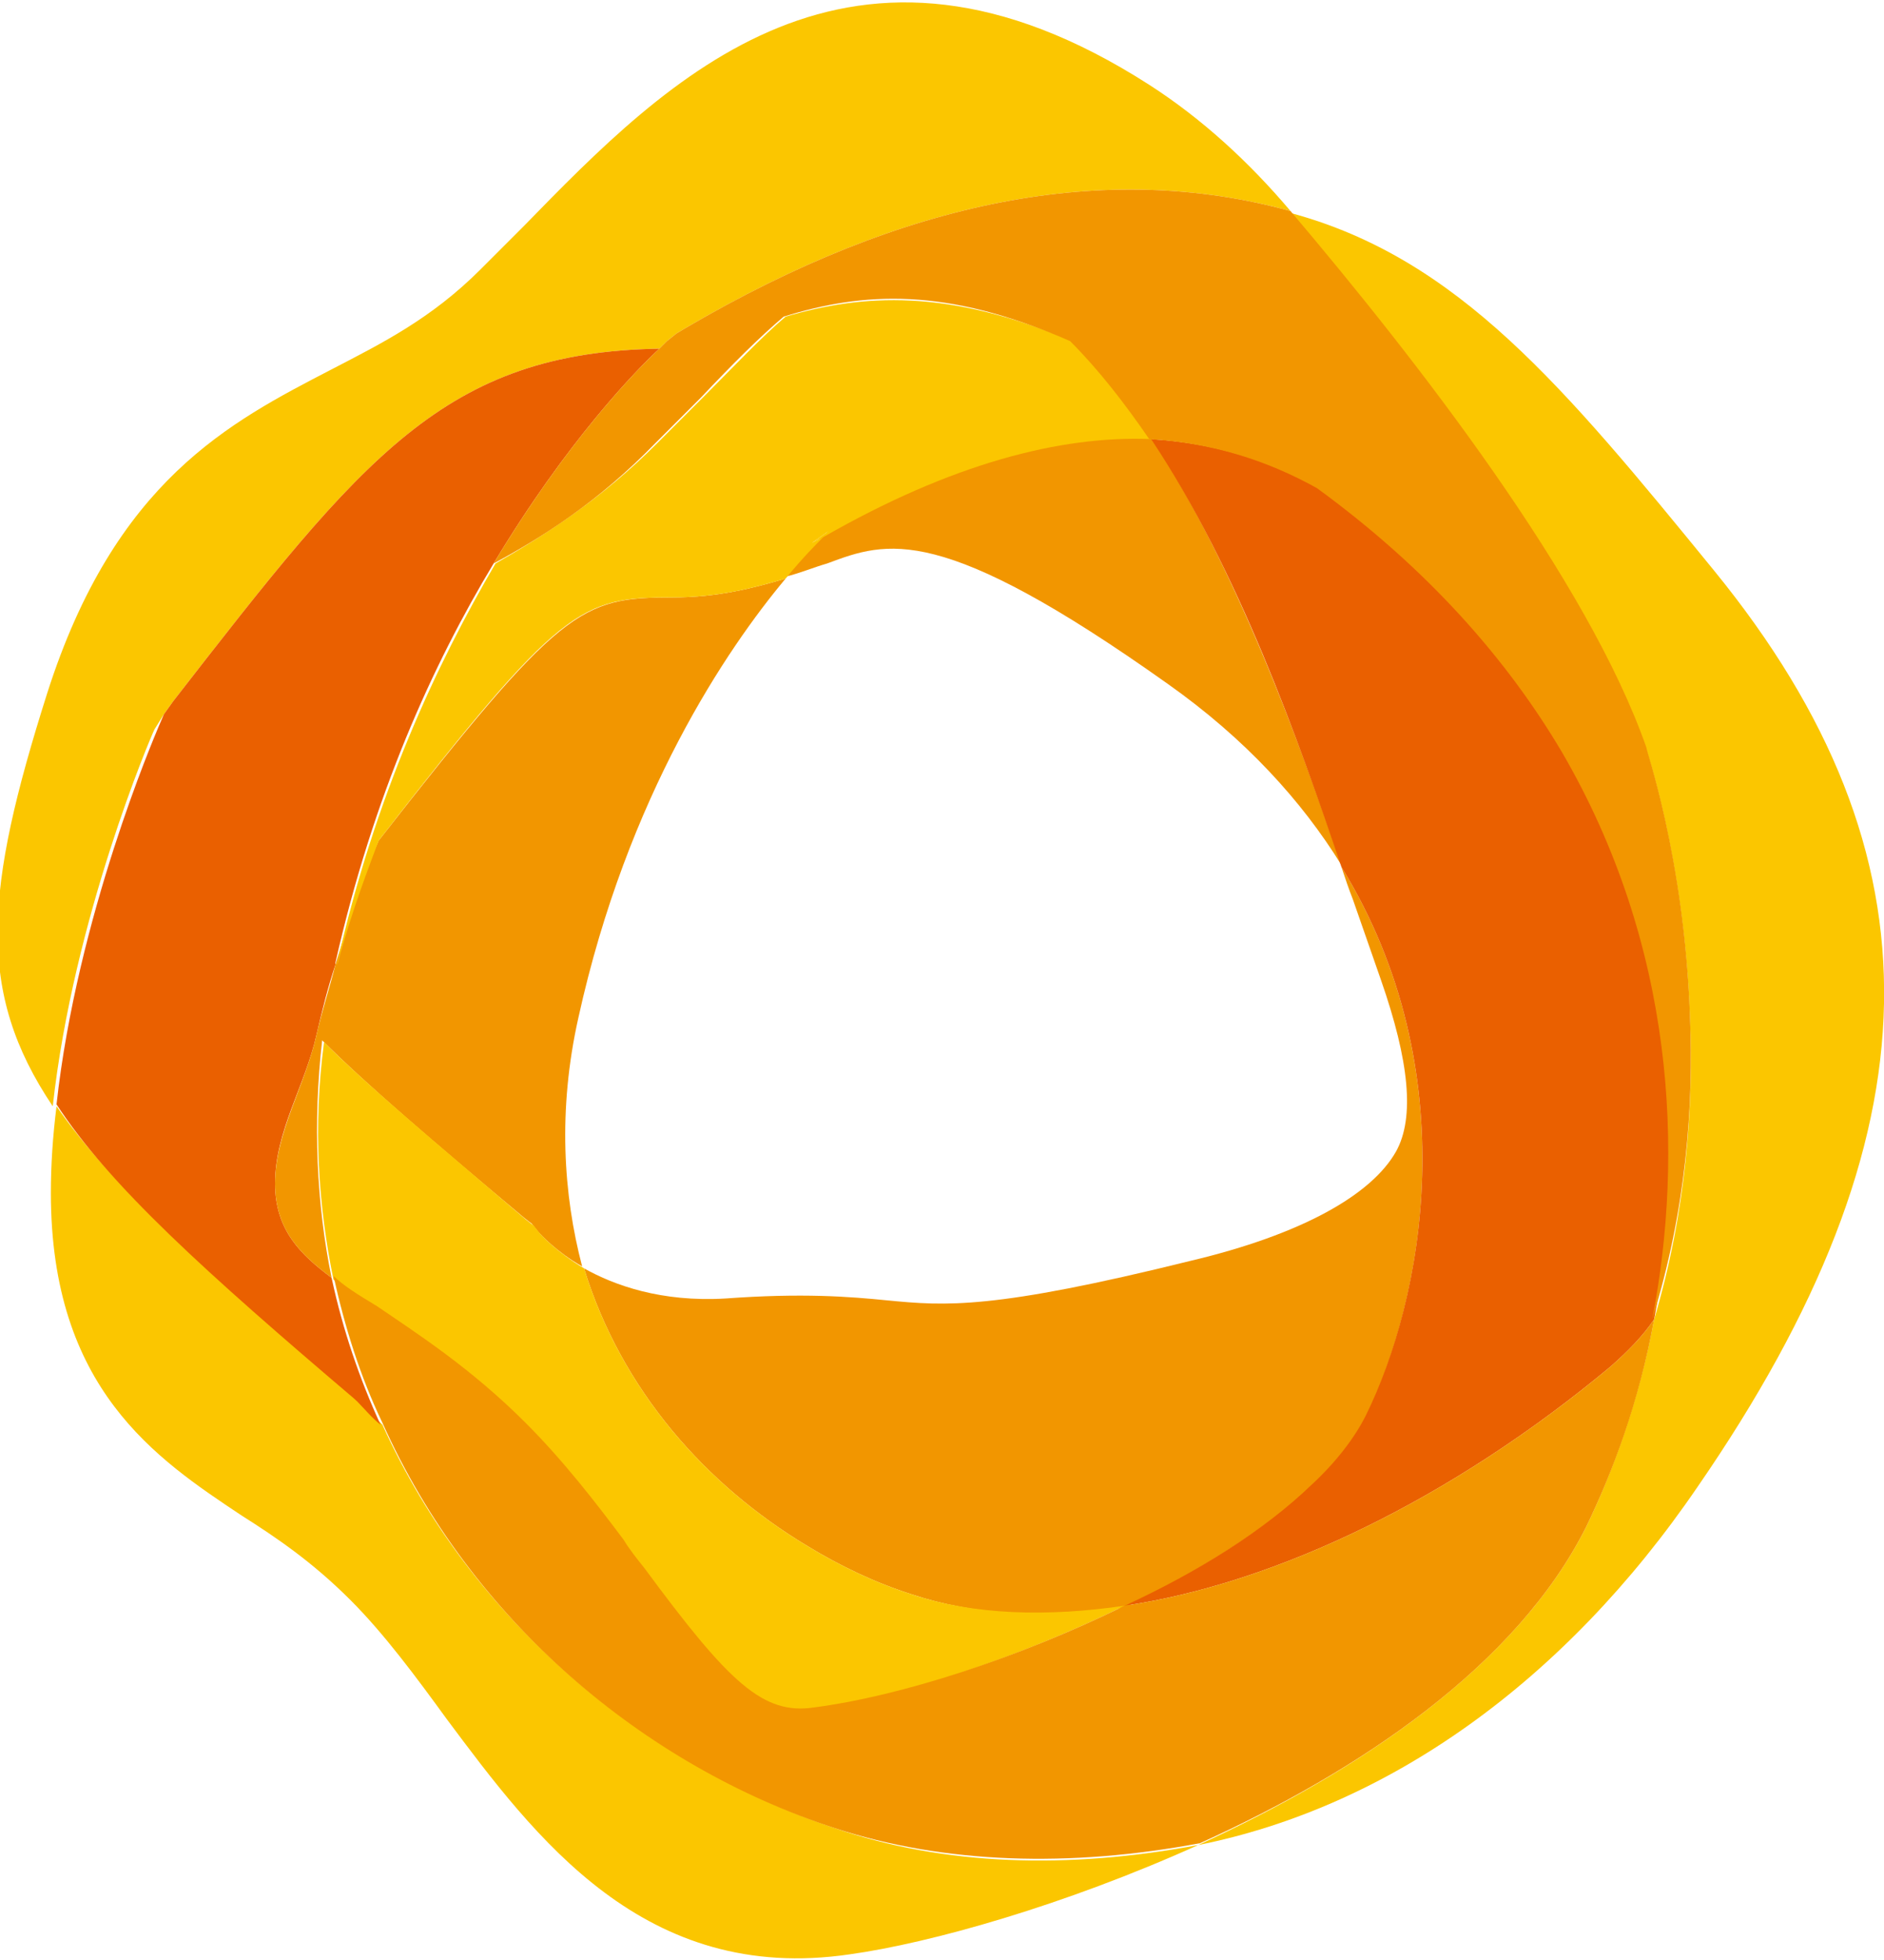 <svg version="1.1" id="レイヤー_1" xmlns="http://www.w3.org/2000/svg" x="0" y="0" viewBox="0 0 100 104" style="enable-background:new 0 0 100 104" xml:space="preserve"><style>.st1{fill:#f29600}.st2{fill:#fbc600}.st3{fill:#ea6000}</style><path d="M38.6 69c4.1-.3 6.6-.1 8.6.1 3.1.3 5.5.5 16.1-2.1 5.9-1.5 9.7-3.5 10.9-5.8 1-1.8.7-4.8-.8-9.1l-1.5-4.3c-.2-.6-.4-1.1-.6-1.7-2.1-3.4-5-6.7-9.2-9.6-12.1-8.7-14.9-7.6-18.2-6.4-.7.2-1.4.5-2.2.7-3.1 3.7-8.3 11.5-11 23.3-1.1 4.9-.8 9.4.3 13.3 1.7.9 4.2 1.8 7.6 1.6z" style="fill:none"/><path class="st1" d="M17.2 55.2z"/><path class="st2" d="m8.7 37.9.5-.7c10.1-13 14.4-18.5 25.8-18.7l.4-.4.5-.4.5-.3c11.6-6.8 22.3-8.9 32.1-6.2-2.2-2.6-4.7-4.9-7.5-6.7C45.1-5.7 35.5 4.1 27.8 12l-2.3 2.3c-2.6 2.6-5.2 3.9-7.9 5.3-5.4 2.8-11.5 5.9-15.1 17.2-3.3 10.4-3.8 15.8.3 21.9 1.1-10 5.2-19.6 5.4-20l.5-.8z"/><path class="st1" d="M71.2 46c.2.6.4 1.2.6 1.7l1.5 4.3c1.5 4.3 1.8 7.3.8 9.1-1.3 2.3-5 4.4-10.9 5.8-10.5 2.6-13 2.4-16.1 2.1-2-.2-4.5-.4-8.6-.1-3.4.2-5.9-.7-7.5-1.6 2 6.5 6.5 11.5 11.8 14.7 1.8 1.1 3.7 2 5.6 2.6 3.3 1.1 7.1 1.3 11.3.7 3.9-1.9 7.4-4.1 9.9-6.4 1.3-1.2 2.3-2.4 2.9-3.7 3-6.2 5.4-18.3-1.3-29.2z"/><path class="st2" d="M44.3 97c-10.1-3.4-19.3-11-24-21.4L19 74.3C11 67.5 5.9 62.9 3 58.7c-.2 1.6-.3 3.1-.3 4.6 0 10.4 5.6 14.1 10.1 17.1 1.9 1.2 3.8 2.5 5.8 4.5 1.8 1.8 3.5 4.1 5.1 6.3 4.7 6.3 10.5 14.1 21.4 12.5 4.3-.6 11.4-2.6 18.5-5.8-6.9 1.3-13.5 1.1-19.3-.9z"/><path class="st1" d="M62 36.3c4.1 2.9 7.1 6.2 9.2 9.6-2.3-6.7-5.6-15.8-10.1-22.7-4.9-.2-10.6 1.3-17.4 5.2-.4.4-1.1 1.1-2 2.2.8-.2 1.5-.5 2.2-.7 3.2-1.2 6-2.2 18.1 6.4z"/><path class="st3" d="M18.4 73.7c.2.2.3.4.5.6.2.1.3.2.4.4l-.9-1zM83 39.9c-2.9-5-7.1-9.7-13-14-2.7-1.5-5.6-2.4-8.9-2.6 4.6 6.9 7.8 15.9 10.1 22.7 6.7 10.9 4.3 23 1.3 29.1-.6 1.2-1.6 2.5-2.9 3.7-2.5 2.4-6 4.6-9.9 6.4 8.1-1.2 17.4-5.7 25.8-12.7.9-.8 1.7-1.6 2.3-2.5 1.7-8.8 1.3-19.8-4.8-30.1z"/><path class="st3" d="M18.9 74.3c.4.4.8.9 1.3 1.3-1.1-2.4-2-5-2.6-7.8-1.6-1.2-3-2.5-3-5 0-2.8 1.6-5.2 2.2-7.9.3-1.3.6-2.5 1-3.7v-.1c2-8.9 5.2-15.9 8.4-21.2 3.9-6.5 7.6-10.3 8.8-11.4-11.4.2-15.7 5.7-25.8 18.7l-.5.7-.3.7c-.2.5-4.3 10-5.4 20 2.8 4.3 7.9 8.9 15.9 15.7"/><path class="st1" d="M30.7 54c2.6-11.8 7.9-19.6 11-23.3-1.7.5-3.6 1-6 1-4.9 0-5.9.5-15.6 12.9-.5 1.1-1.4 3.6-2.3 6.6-.3 1.2-.7 2.4-1 3.7-.6 2.7-2.2 5.2-2.2 7.9 0 2.5 1.4 3.8 3 5-.8-3.9-1-8.2-.5-12.6 2.3 2.3 5.8 5.3 10.7 9.4 0 0 .5.4.4.3l.4.5c.1.1.9 1 2.3 1.8-1-3.8-1.3-8.3-.2-13.2z"/><path class="st2" d="M91 30.3c-8-9.8-13.6-16.6-22.5-19 6.7 7.9 15.8 19.6 18.9 28.5-.1-.2 2 5.7 2.3 14.2.2 4.7-.2 10.3-1.9 16-.8 4.3-2.2 8.1-3.6 11-3.7 7.4-12.1 13-20.6 16.9 10-2 19.4-8.6 26.5-19 12.9-18.7 13.2-33.5.9-48.6zM48.4 84.6c-1.9-.6-3.8-1.5-5.6-2.6-5.3-3.2-9.8-8.2-11.8-14.7-1.5-.9-2.3-1.8-2.3-1.8l-.4-.5c.1.1-.4-.3-.4-.3-4.8-4.1-8.4-7.1-10.7-9.4-.6 4.5-.3 8.7.5 12.6.6.5 1.3.9 2.3 1.6 2.2 1.5 5 3.3 7.9 6.2 2 2 3.7 4.1 5.2 6.2.4.5.8 1 1.1 1.5 4.5 6.1 6.2 7.8 9 7.4C47.8 90 54 88 59.7 85.2c-4.1.6-8 .5-11.3-.6zM19.6 45.3c.2-.2.4-.5.5-.7.2-.4.3-.7.3-.7l-.8 1.4zM43.1 28.8l.6-.3.4-.4-1 .7z"/><path class="st2" d="M20.1 44.6c9.7-12.5 10.7-12.9 15.6-12.9 2.4 0 4.3-.5 6-1 .9-1.1 1.6-1.8 2-2.2l-.6.3 1-.7s-.2.1-.4.4c6.8-3.9 12.6-5.4 17.4-5.2-1.3-2-2.7-3.7-4.2-5.2-6.6-2.8-11.1-2.5-15.2-1.3-1.3 1.1-2.7 2.6-4.4 4.3l-2.4 2.4c-3 3-6 4.9-8.6 6.4-3.1 5.3-6.4 12.3-8.4 21.2v.1c.8-3 1.8-5.5 2.2-6.6"/><path class="st1" d="M89.7 53.9c-.3-8.5-2.4-14.3-2.3-14.2-3.1-8.9-12.2-20.6-18.9-28.5-9.8-2.7-20.5-.6-32.1 6.2l-.5.3-.5.4-.4.4c-1.2 1.1-4.9 4.9-8.8 11.4 2.6-1.4 5.6-3.3 8.6-6.4l2.4-2.4c1.7-1.8 3.1-3.2 4.4-4.3 4.2-1.3 8.6-1.6 15.2 1.3 1.5 1.5 2.9 3.3 4.2 5.2 3.3.2 6.2 1.1 8.9 2.6 5.9 4.3 10.1 9.1 13 14 6 10.3 6.5 21.3 4.8 30.1 1.8-5.8 2.2-11.3 2-16.1z"/><path class="st1" d="M85.5 72.5c-8.4 7-17.7 11.5-25.8 12.7C54 88 47.8 90 43.2 90.6c-2.7.4-4.5-1.3-9-7.4-.4-.5-.8-1-1.1-1.5-1.5-2-3.2-4.2-5.2-6.2-2.9-2.9-5.7-4.7-7.9-6.2-1-.6-1.8-1.1-2.3-1.6.6 2.7 1.4 5.3 2.6 7.8C25 86 34.2 93.7 44.3 97c5.8 1.9 12.5 2.1 19.4.8C72.1 94 80.5 88.4 84.2 81c1.4-2.9 2.8-6.6 3.6-11-.6.9-1.4 1.7-2.3 2.5z"/></svg>